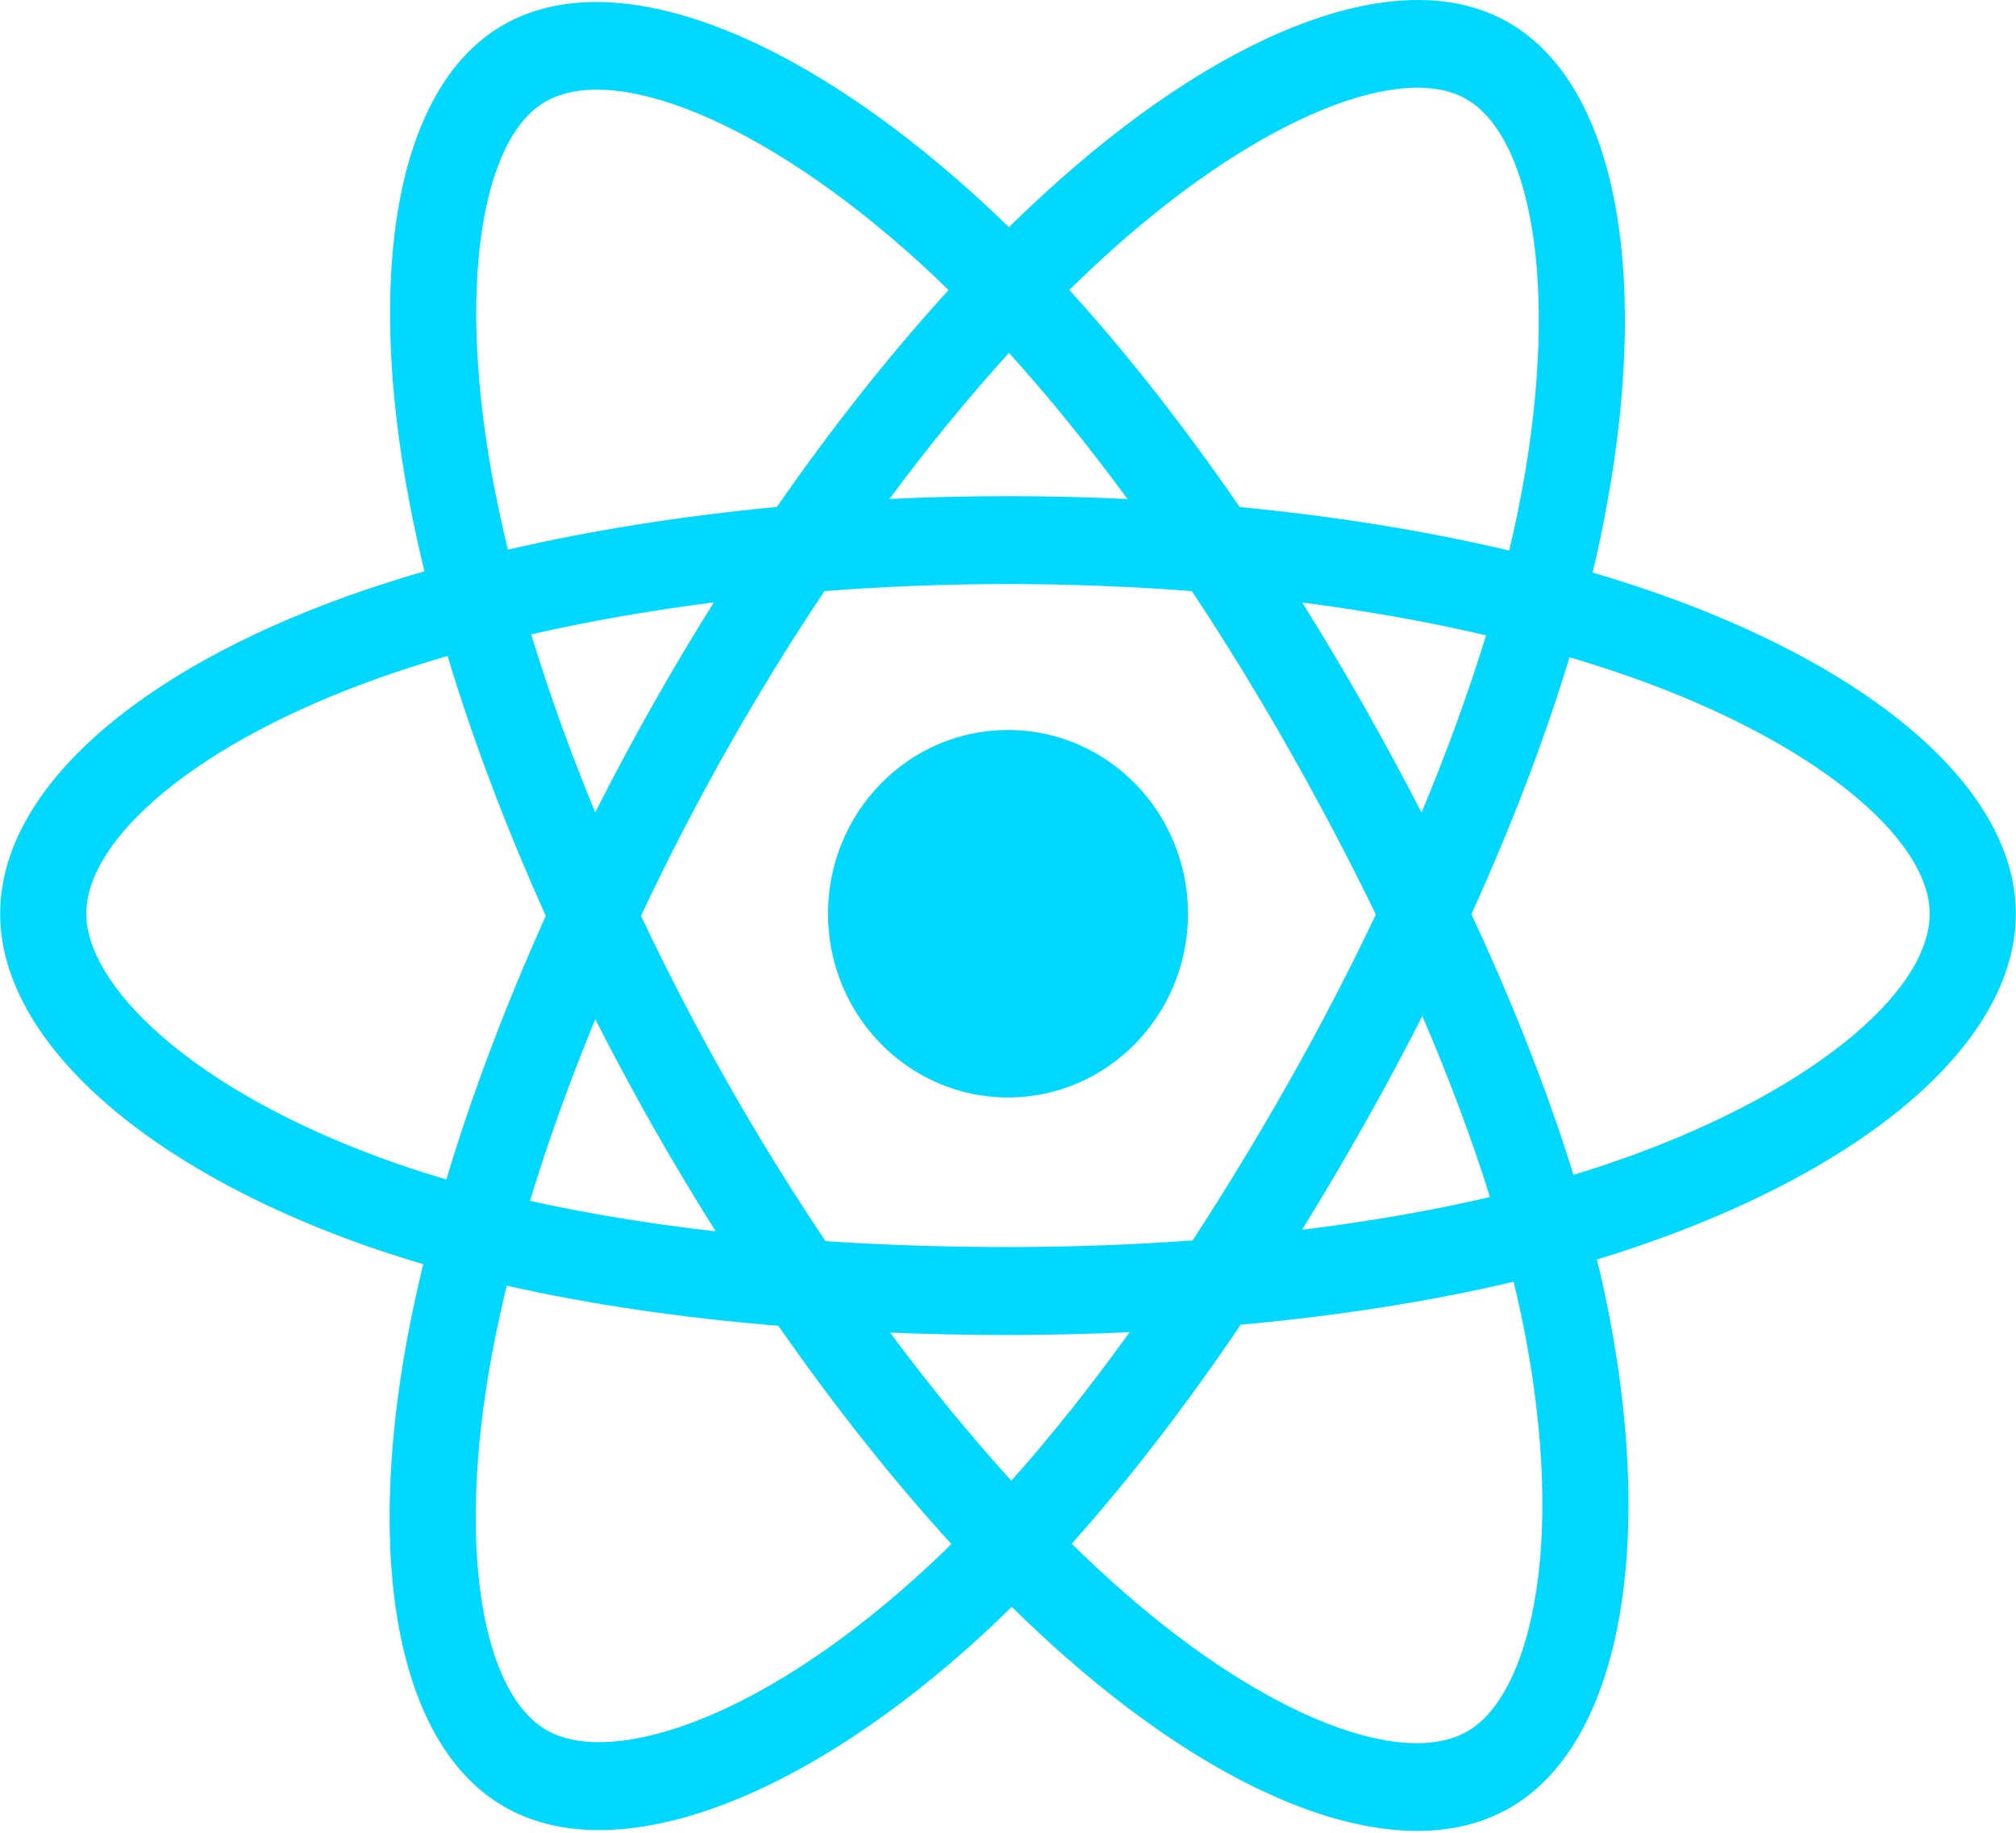 <svg width="55" height="50" viewBox="0 0 55 50" fill="none" xmlns="http://www.w3.org/2000/svg">
<path d="M45.218 16.189C44.633 15.985 44.042 15.795 43.448 15.62C43.548 15.203 43.64 14.792 43.721 14.387C45.061 7.747 44.185 2.397 41.193 0.636C38.325 -1.053 33.633 0.708 28.895 4.918C28.428 5.333 27.971 5.761 27.525 6.2C27.227 5.908 26.923 5.622 26.614 5.341C21.648 0.84 16.671 -1.057 13.682 0.709C10.816 2.403 9.967 7.432 11.174 13.725C11.294 14.349 11.429 14.969 11.58 15.585C10.876 15.79 10.196 16.007 9.545 16.239C3.723 18.311 0.005 21.558 0.005 24.927C0.005 28.406 3.996 31.896 10.06 34.012C10.552 34.183 11.048 34.341 11.547 34.487C11.385 35.151 11.241 35.819 11.115 36.491C9.965 42.675 10.863 47.585 13.722 49.268C16.674 51.007 21.629 49.22 26.454 44.914C26.845 44.564 27.228 44.204 27.601 43.835C28.084 44.31 28.58 44.772 29.088 45.219C33.762 49.325 38.377 50.983 41.233 49.295C44.182 47.552 45.141 42.277 43.897 35.859C43.799 35.356 43.689 34.856 43.567 34.359C43.915 34.254 44.256 34.145 44.589 34.032C50.894 31.9 54.995 28.453 54.995 24.927C54.995 21.546 51.157 18.277 45.218 16.189ZM43.851 31.756C43.55 31.858 43.242 31.956 42.927 32.051C42.231 29.802 41.292 27.41 40.142 24.939C41.239 22.526 42.142 20.165 42.819 17.931C43.381 18.097 43.927 18.272 44.453 18.457C49.542 20.246 52.646 22.89 52.646 24.927C52.646 27.097 49.294 29.915 43.851 31.756ZM41.592 36.325C42.142 39.163 42.221 41.728 41.856 43.734C41.529 45.537 40.87 46.738 40.056 47.22C38.323 48.244 34.617 46.913 30.62 43.401C30.148 42.985 29.686 42.556 29.237 42.114C30.787 40.384 32.336 38.373 33.847 36.139C36.505 35.898 39.017 35.504 41.294 34.967C41.404 35.417 41.503 35.87 41.592 36.325ZM18.752 47.043C17.059 47.653 15.71 47.671 14.895 47.191C13.161 46.169 12.44 42.227 13.423 36.938C13.54 36.313 13.674 35.692 13.825 35.074C16.077 35.583 18.57 35.949 21.235 36.169C22.757 38.355 24.35 40.364 25.956 42.123C25.614 42.461 25.265 42.789 24.908 43.108C22.774 45.013 20.637 46.363 18.752 47.043ZM10.82 31.743C8.139 30.807 5.924 29.591 4.407 28.264C3.043 27.072 2.354 25.888 2.354 24.927C2.354 22.883 5.339 20.275 10.318 18.503C10.922 18.288 11.555 18.085 12.211 17.895C12.899 20.18 13.802 22.57 14.891 24.985C13.788 27.437 12.872 29.865 12.177 32.177C11.722 32.043 11.269 31.899 10.82 31.743ZM13.479 13.265C12.446 7.873 13.132 3.805 14.859 2.785C16.699 1.697 20.767 3.248 25.055 7.134C25.334 7.388 25.609 7.648 25.88 7.912C24.282 9.663 22.703 11.657 21.195 13.83C18.609 14.075 16.133 14.468 13.857 14.995C13.717 14.421 13.591 13.845 13.479 13.265V13.265ZM37.2 19.244C36.662 18.297 36.104 17.36 35.527 16.437C37.282 16.663 38.963 16.964 40.542 17.332C40.068 18.882 39.477 20.504 38.782 22.166C38.273 21.181 37.746 20.207 37.2 19.244ZM27.526 9.626C28.61 10.824 29.695 12.162 30.762 13.614C28.597 13.51 26.428 13.509 24.263 13.613C25.331 12.174 26.426 10.838 27.526 9.626ZM17.791 19.261C17.252 20.216 16.734 21.184 16.239 22.164C15.555 20.508 14.97 18.879 14.492 17.306C16.061 16.948 17.734 16.655 19.477 16.432C18.893 17.362 18.331 18.305 17.791 19.261V19.261ZM19.527 33.593C17.726 33.387 16.028 33.109 14.459 32.761C14.944 31.16 15.543 29.497 16.241 27.805C16.739 28.785 17.259 29.754 17.8 30.709C18.358 31.692 18.935 32.654 19.527 33.593ZM27.591 40.397C26.478 39.171 25.367 37.814 24.283 36.355C25.336 36.397 26.409 36.419 27.5 36.419C28.621 36.419 29.729 36.393 30.819 36.343C29.749 37.829 28.668 39.188 27.591 40.397ZM38.804 27.718C39.539 29.429 40.158 31.083 40.65 32.657C39.056 33.028 37.334 33.327 35.521 33.55C36.102 32.609 36.665 31.657 37.209 30.693C37.762 29.714 38.294 28.722 38.804 27.718ZM35.174 29.495C34.341 30.972 33.461 32.421 32.536 33.84C30.86 33.961 29.18 34.022 27.5 34.021C25.789 34.021 24.124 33.966 22.521 33.86C21.572 32.444 20.675 30.993 19.833 29.508H19.834C18.996 28.031 18.213 26.522 17.487 24.984C18.211 23.446 18.991 21.937 19.826 20.459L19.826 20.459C20.661 18.98 21.55 17.535 22.493 16.125C24.128 15.999 25.805 15.933 27.5 15.933H27.5C29.203 15.933 30.882 16 32.517 16.127C33.449 17.534 34.333 18.975 35.166 20.446C36.004 21.921 36.795 23.423 37.537 24.95C36.802 26.493 36.014 28.009 35.174 29.495ZM40.02 2.713C41.861 3.797 42.578 8.169 41.421 13.903C41.347 14.269 41.264 14.641 41.173 15.019C38.892 14.482 36.414 14.082 33.821 13.833C32.31 11.637 30.744 9.639 29.172 7.91C29.584 7.505 30.006 7.11 30.437 6.726C34.497 3.119 38.291 1.695 40.02 2.713ZM27.5 19.914C30.212 19.914 32.41 22.159 32.41 24.927C32.41 27.696 30.212 29.94 27.5 29.94C24.788 29.94 22.59 27.696 22.59 24.927C22.59 22.159 24.788 19.914 27.5 19.914Z" fill="#00D8FF"/>
</svg>
